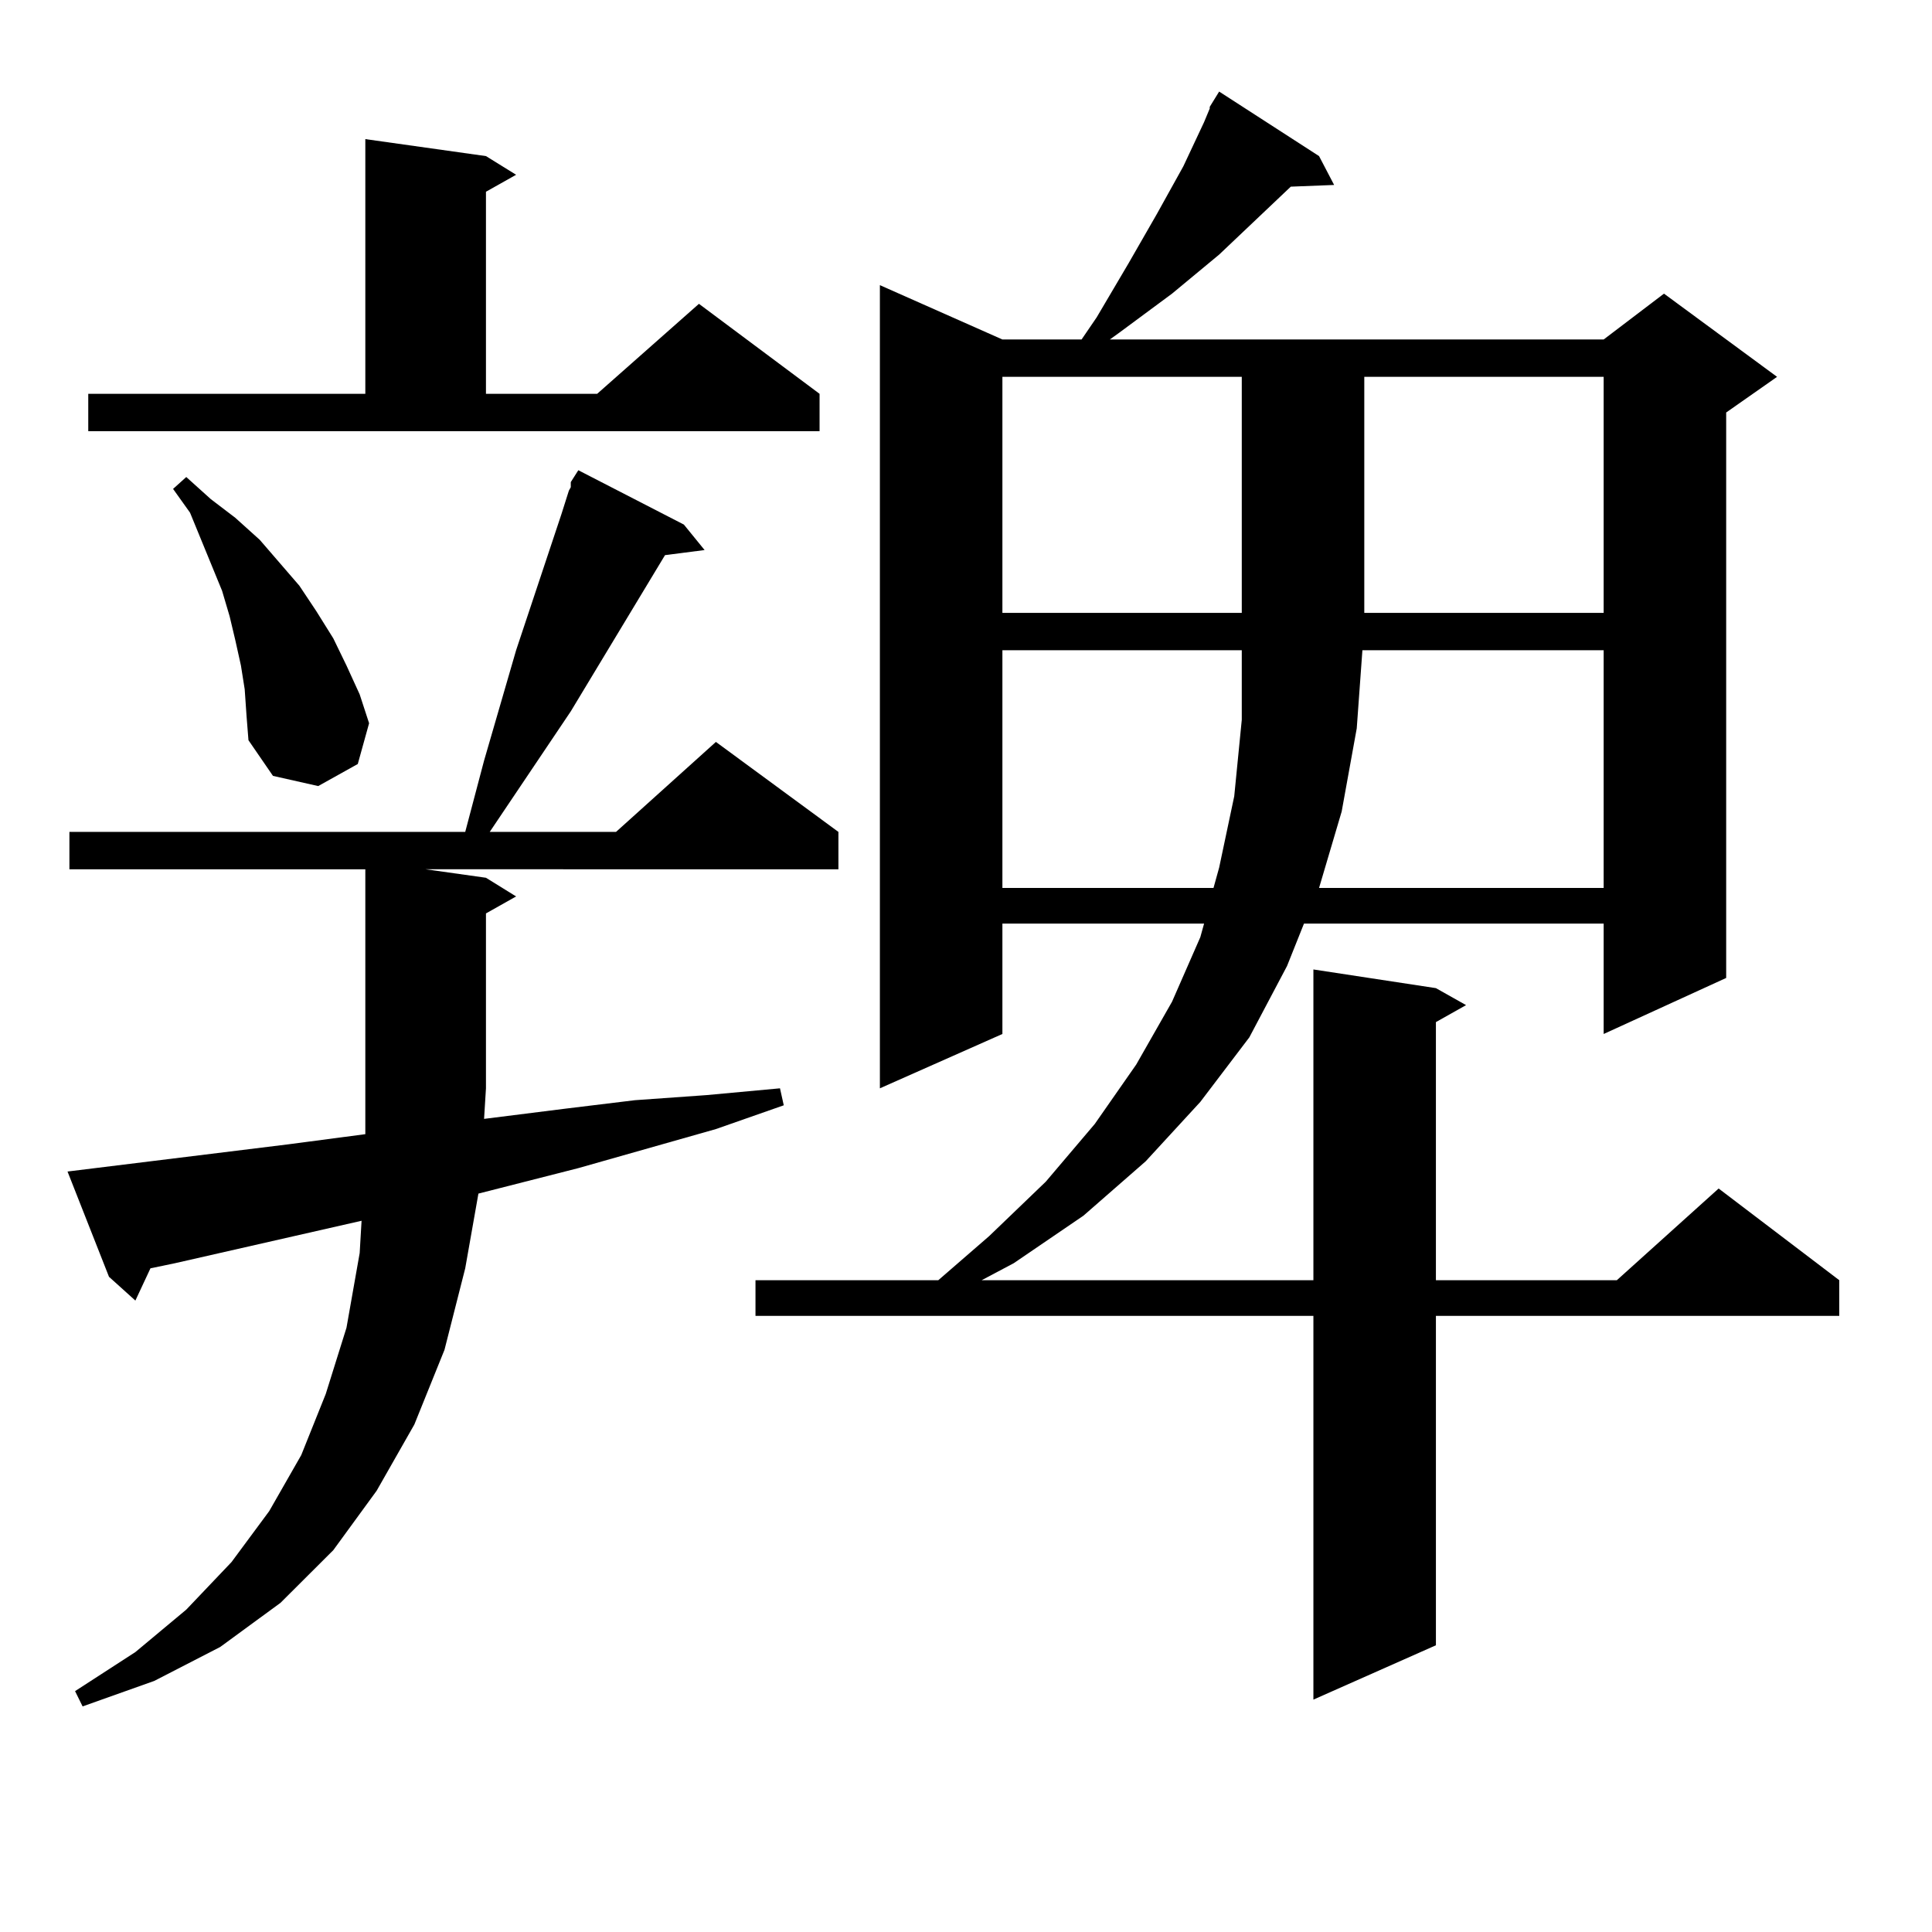 <?xml version="1.0" encoding="utf-8"?>
<!-- Generator: Adobe Illustrator 16.0.0, SVG Export Plug-In . SVG Version: 6.00 Build 0)  -->
<!DOCTYPE svg PUBLIC "-//W3C//DTD SVG 1.1//EN" "http://www.w3.org/Graphics/SVG/1.1/DTD/svg11.dtd">
<svg version="1.1" id="图层_1" xmlns="http://www.w3.org/2000/svg" xmlns:xlink="http://www.w3.org/1999/xlink" x="0px" y="0px"
	 width="1000px" height="1000px" viewBox="0 0 1000 1000" enable-background="new 0 0 1000 1000" xml:space="preserve">
<path d="M34.95,606.379l114.144-14.063l39.999-5.273V449.934H35.926v-19.336h204.873l9.756-36.914l16.585-57.129l23.414-70.313
	l3.902-12.305l0.976-1.758v-2.637l3.902-6.152l54.633,28.125l10.731,13.184l-20.487,2.637l-48.779,80.859l-41.95,62.402h65.364
	l51.706-46.582l63.413,46.582v19.336H220.312l31.219,4.395l15.609,9.668l-15.609,8.789v90.527l-0.976,15.82l41.95-5.273
	l36.097-4.395l37.072-2.637l38.048-3.516l1.951,8.789l-35.121,12.305l-71.218,20.215l-51.706,13.184l-6.829,38.672l-10.731,42.188
	l-15.609,38.672l-19.512,34.277l-22.438,30.762l-27.316,27.246l-31.219,22.852l-34.146,17.578l-37.072,13.184l-3.902-7.91
	l31.219-20.215l26.341-21.973l23.414-24.609l19.512-26.367l16.585-29.004l12.683-31.641l10.731-34.277l6.829-38.672l0.976-16.699
	L90.559,653.84l-12.683,2.637l-7.805,16.699l-13.658-12.305L34.95,606.379z M45.682,203.84h143.411V72.004l62.438,8.789
	l15.609,9.668L251.53,99.25v104.59h57.56l52.682-46.582l62.438,46.582v19.336H45.682V203.84z M126.655,356.77l-1.951-12.305
	l-2.927-13.184l-2.927-12.305l-3.902-13.184l-16.585-40.43l-8.78-12.305l6.829-6.152l12.683,11.426L121.777,268l12.683,11.426
	l20.487,23.73l8.78,13.184l8.78,14.063l6.829,14.063l6.829,14.941l4.878,14.941l-5.854,21.094l-20.487,11.426l-23.414-5.273
	l-12.683-18.457l-0.976-12.305L126.655,356.77z M626.155,55.305l4.878-7.91l51.706,33.398l7.805,14.941l-22.438,0.879
	l-37.072,35.156l-24.39,20.215l-27.316,20.215l-4.878,3.516h255.604l31.219-23.73l58.535,43.066l-26.341,18.457v292.676
	l-63.413,29.004v-57.129H674.935l-8.78,21.973l-19.512,36.914l-25.365,33.398l-28.292,30.762l-32.194,28.125l-36.097,24.609
	l-16.585,8.789h171.703v-160.84l63.413,9.668l15.609,8.789l-15.609,8.789v133.594h93.656l52.682-47.461l62.438,47.461v18.457
	H743.226v170.508l-63.413,28.125V681.086H391.039v-18.457h94.632l26.341-22.852l29.268-28.125l25.365-29.883l21.463-30.762
	l18.536-32.52l14.634-33.398l1.951-7.031H518.841v57.129l-63.413,28.125V147.59l63.413,28.125h40.975l7.805-11.426l16.585-28.125
	l14.634-25.488l13.658-24.609l10.731-22.852l2.927-7.031V55.305z M518.841,195.051v122.168H642.74V195.051H518.841z
	 M518.841,336.555v123.047h109.266l2.927-10.547l7.805-36.914l3.902-39.551v-36.035H518.841z M705.178,336.555l-2.927,40.43
	l-7.805,43.066l-11.707,39.551h147.313V336.555H705.178z M706.153,195.051v122.168h123.899V195.051H706.153z"/>
</svg>
